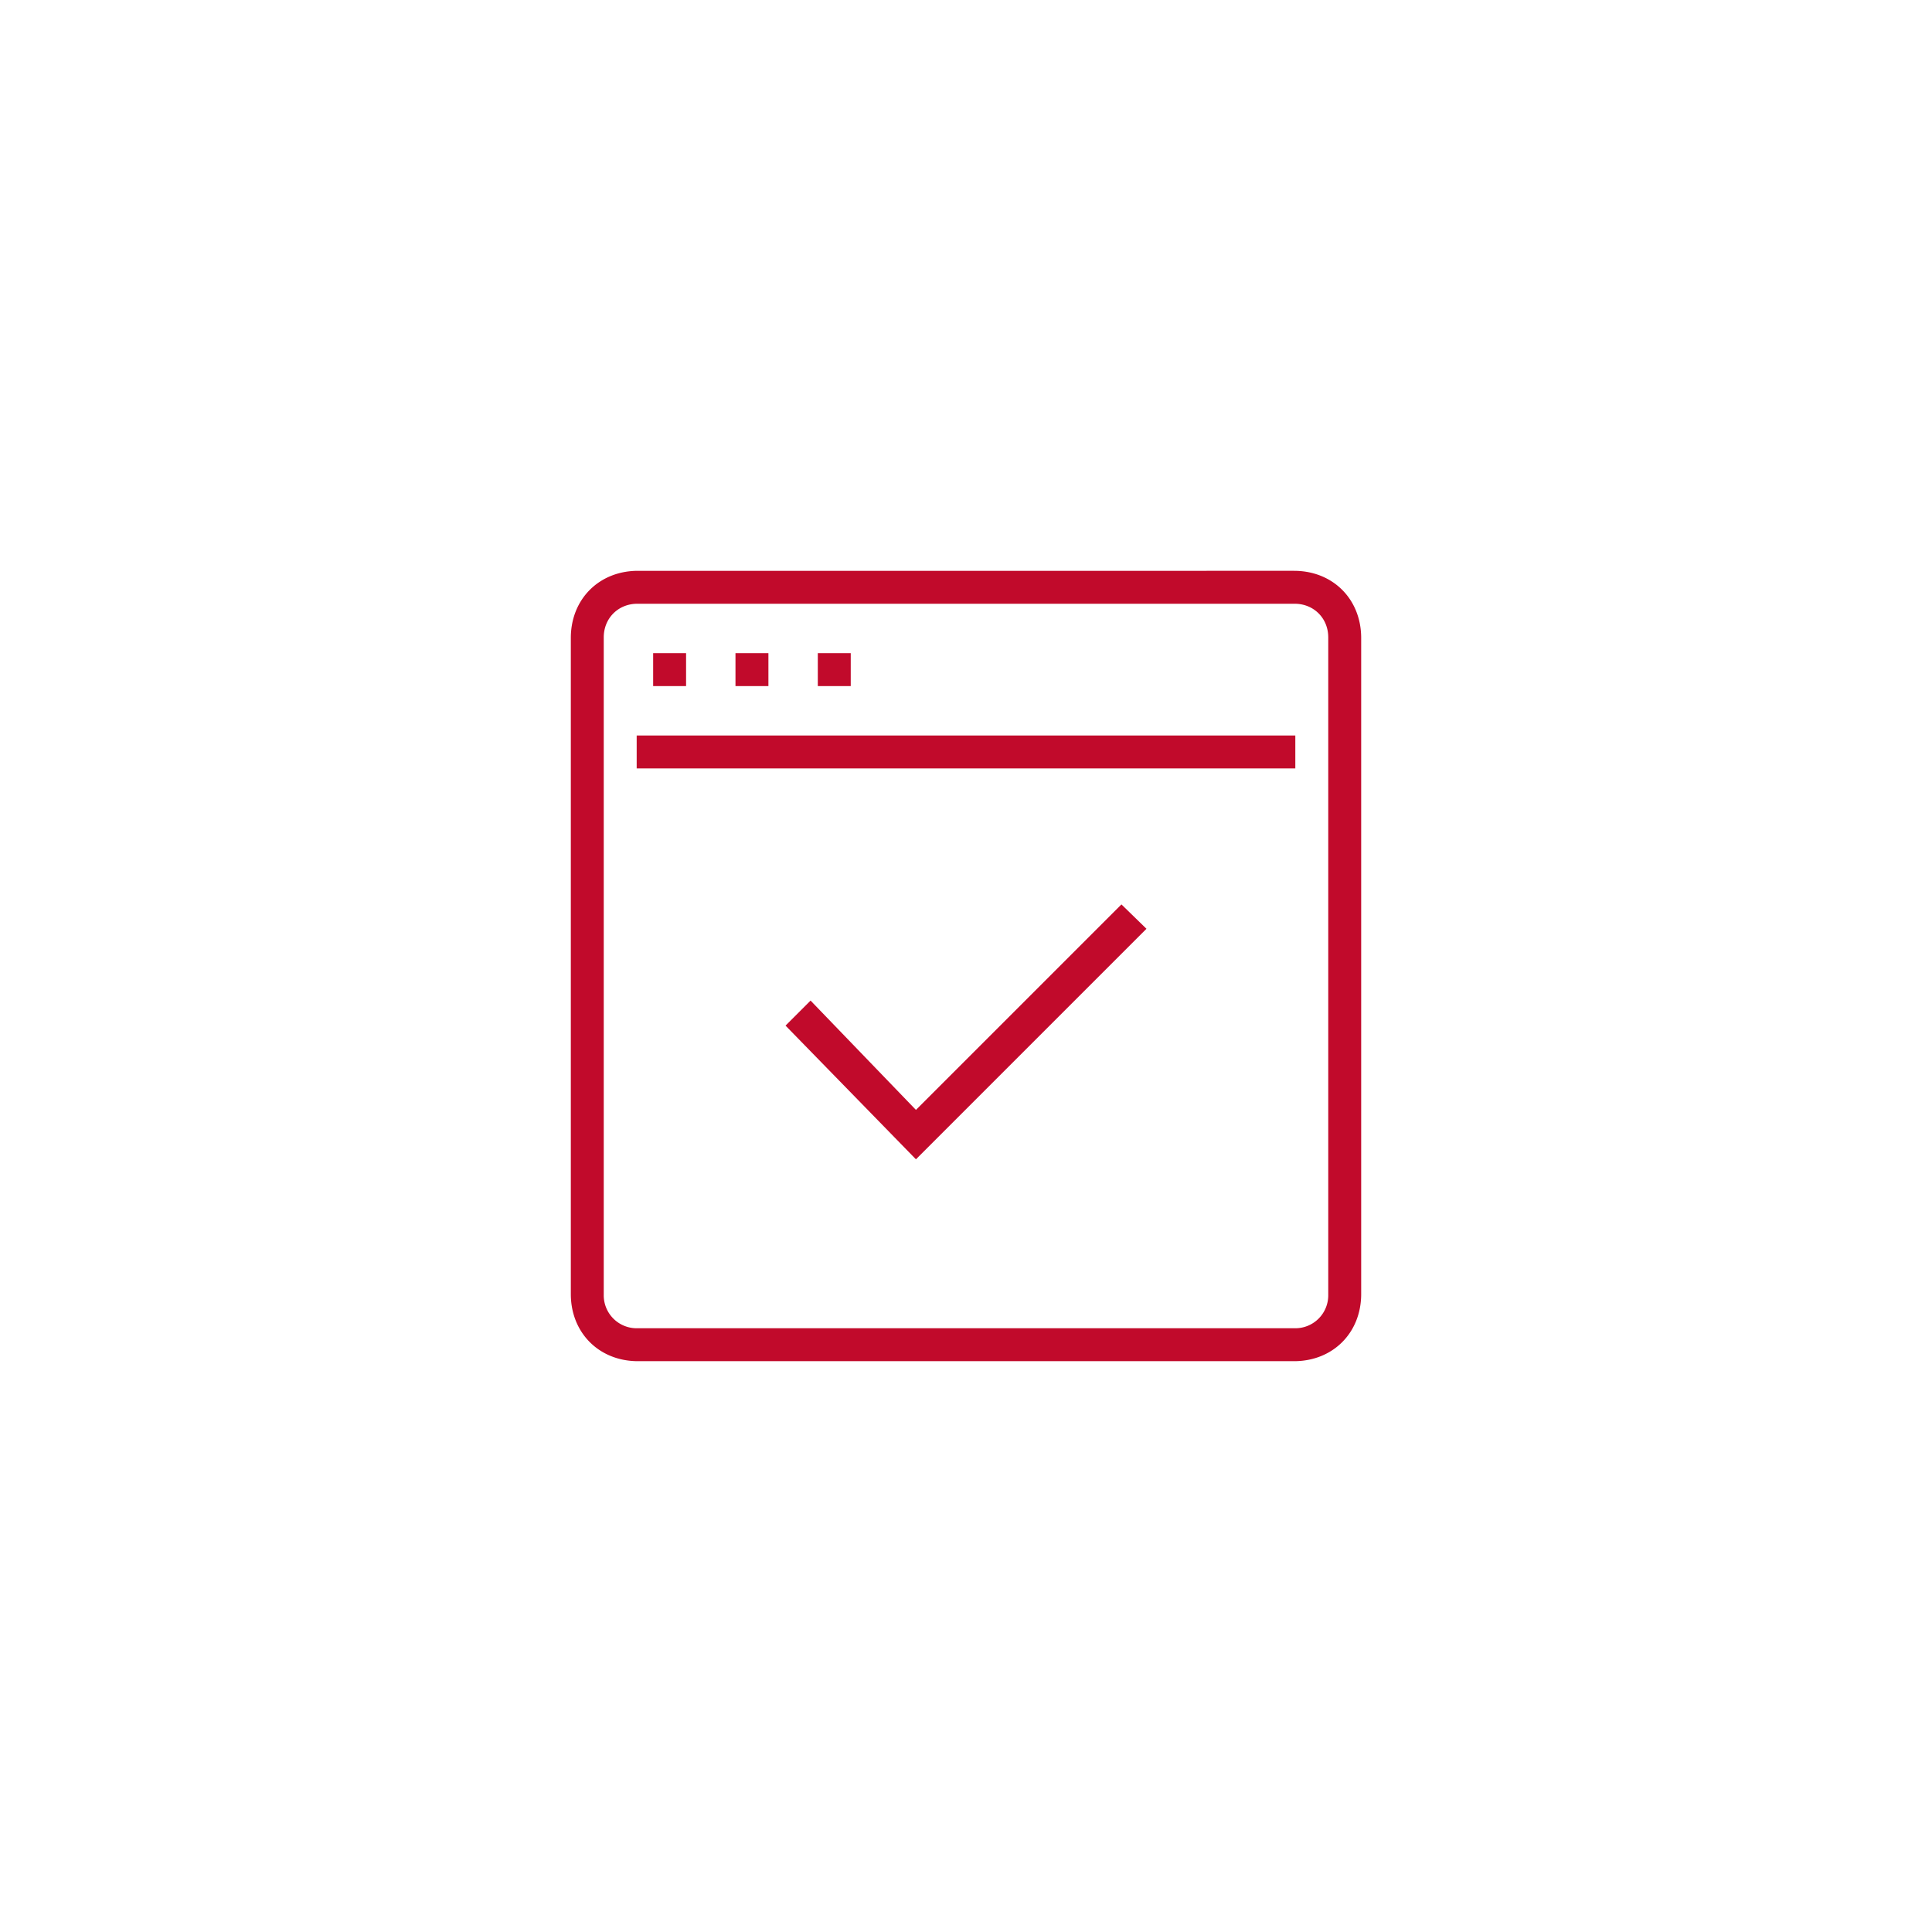 <svg xmlns="http://www.w3.org/2000/svg" viewBox="0 0 88 88">
    <g fill="none" fill-rule="evenodd">
        <path fill="#C10A2B" fill-rule="nonzero" d="M41.72 52.805l10.5-10.5-1.14-1.11-9.36 9.36-4.8-4.98-1.14 1.14 5.94 6.09zM58.94 62c1.77 0 3.06-1.29 3.06-3.06V29.06c0-1.77-1.29-3.06-3.06-3.06H29.06C27.29 26 26 27.29 26 29.06v29.88c0 1.77 1.29 3.06 3.06 3.06h29.88zm1.56-3.03a1.5 1.5 0 0 1-1.53 1.53H29.03a1.5 1.5 0 0 1-1.53-1.53V29.03c0-.87.66-1.53 1.53-1.53h29.94c.87 0 1.53.66 1.53 1.53v29.94zM59 33.5H29V35h30v-1.5zm-27.75-2.25v-1.5h-1.5v1.5h1.5zm3.75 0v-1.5h-1.5v1.5H35zm3.75 0v-1.5h-1.5v1.5h1.5z"/>
    </g>
</svg>
